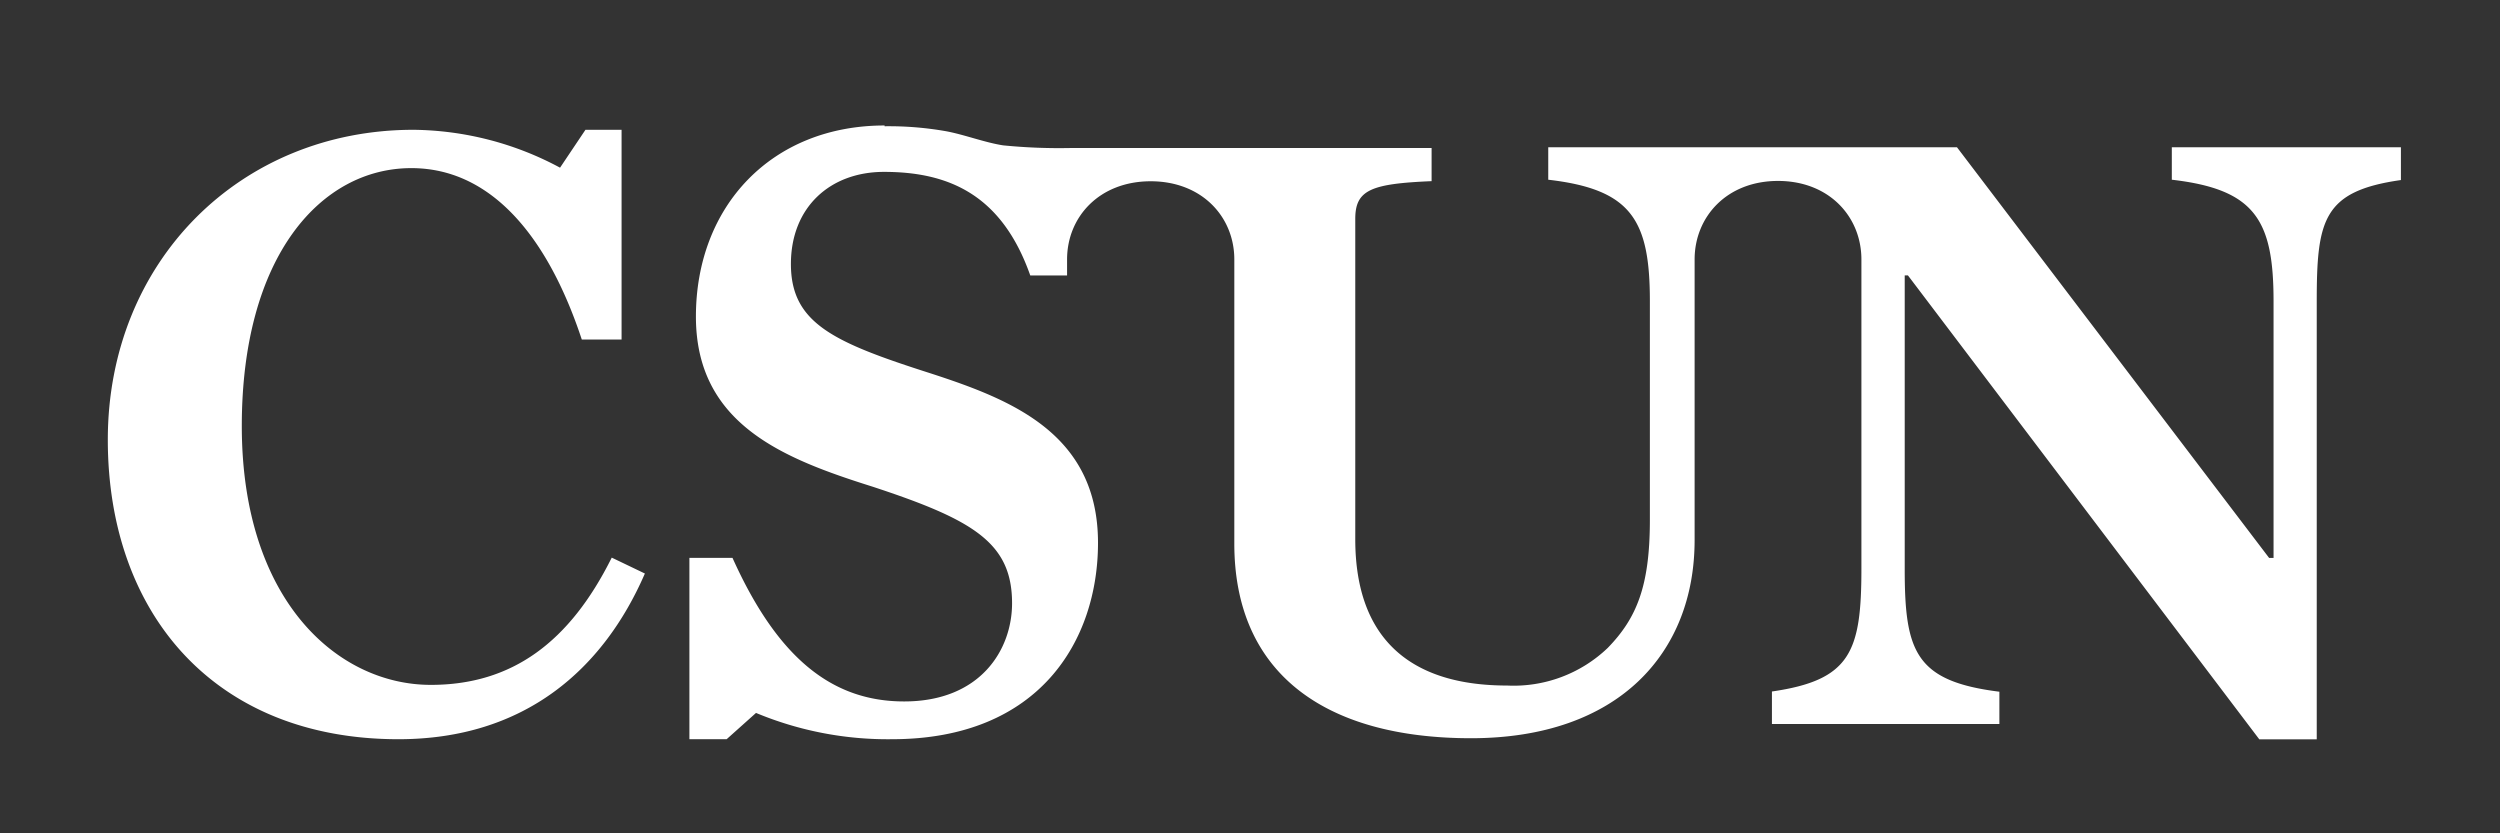<svg id="Layer_1" data-name="Layer 1" xmlns="http://www.w3.org/2000/svg" viewBox="0 0 226.32 75.44"><rect x="0" y="0" width="226.32" height="75.44" fill="#333333" stroke="none"/><defs><style>.cls-1{fill:#fff;}</style></defs><title>Artboard 2</title><path class="cls-1" d="M80.08,11.36C69.86,11.36,63,18.66,63,28.66c0,9.76,7.94,12.86,16,15.4,9.12,3,12.62,5.08,12.62,10.55,0,4.21-2.86,8.89-9.77,8.89-6.59,0-11.49-4-15.54-13h-3.9V66.92h3.37l2.66-2.38a31,31,0,0,0,12.3,2.38c13.42,0,18.66-9,18.66-17.78,0-9.85-7.78-12.94-15.09-15.32C75.49,31,71.6,29.29,71.6,23.9c0-5.16,3.57-8.34,8.42-8.34,5.79,0,10.65,2,13.25,9.38H96.6V23.49c0-3.86,2.93-7.08,7.57-7.08s7.57,3.22,7.57,7.08V49.21c0,11.66,8.1,17.62,21.43,17.62s20.24-7.7,20.24-17.94V23.49c0-3.86,2.91-7.11,7.55-7.11s7.55,3.25,7.55,7.11v28c0,7.54-1,10.08-8.1,11.11v2.94H181V62.62c-7.62-.95-8.57-3.65-8.57-11.11V24.93h.29l31.81,42h5.2V27.3c0-7.38.56-10,7.62-11V13.33H196.61v2.94c7.54.87,9.21,3.65,9.21,11V50.51h-.4L177.16,13.33h-37v2.94c7.54.87,9.2,3.65,9.2,11V47.06c0,6-1.19,8.89-3.81,11.59a12.32,12.32,0,0,1-9.12,3.41c-8.5,0-13.74-4-13.74-13.25v-29c0-2.62,1.43-3.18,6.91-3.41v-3H96.91a51.4,51.4,0,0,1-6.09-.24c-1.65-.25-3.6-1-5.23-1.29a29.9,29.9,0,0,0-5.51-.44"/><path class="cls-1" d="M56.22,11.75H53L50.7,15.18a28.59,28.59,0,0,0-13.27-3.43c-15.67,0-27.67,11.91-27.67,28.06,0,15.75,9.68,27.11,26.31,27.11,11.43,0,18.55-6.34,22.31-15l-3-1.44C51.58,58.11,46.38,62,39,62c-8.4,0-17.11-7.6-17.11-23.43,0-15.43,7.19-23.35,15.35-23.35,7,0,12.23,5.84,15.43,15.52h3.6V11.75"/></svg>